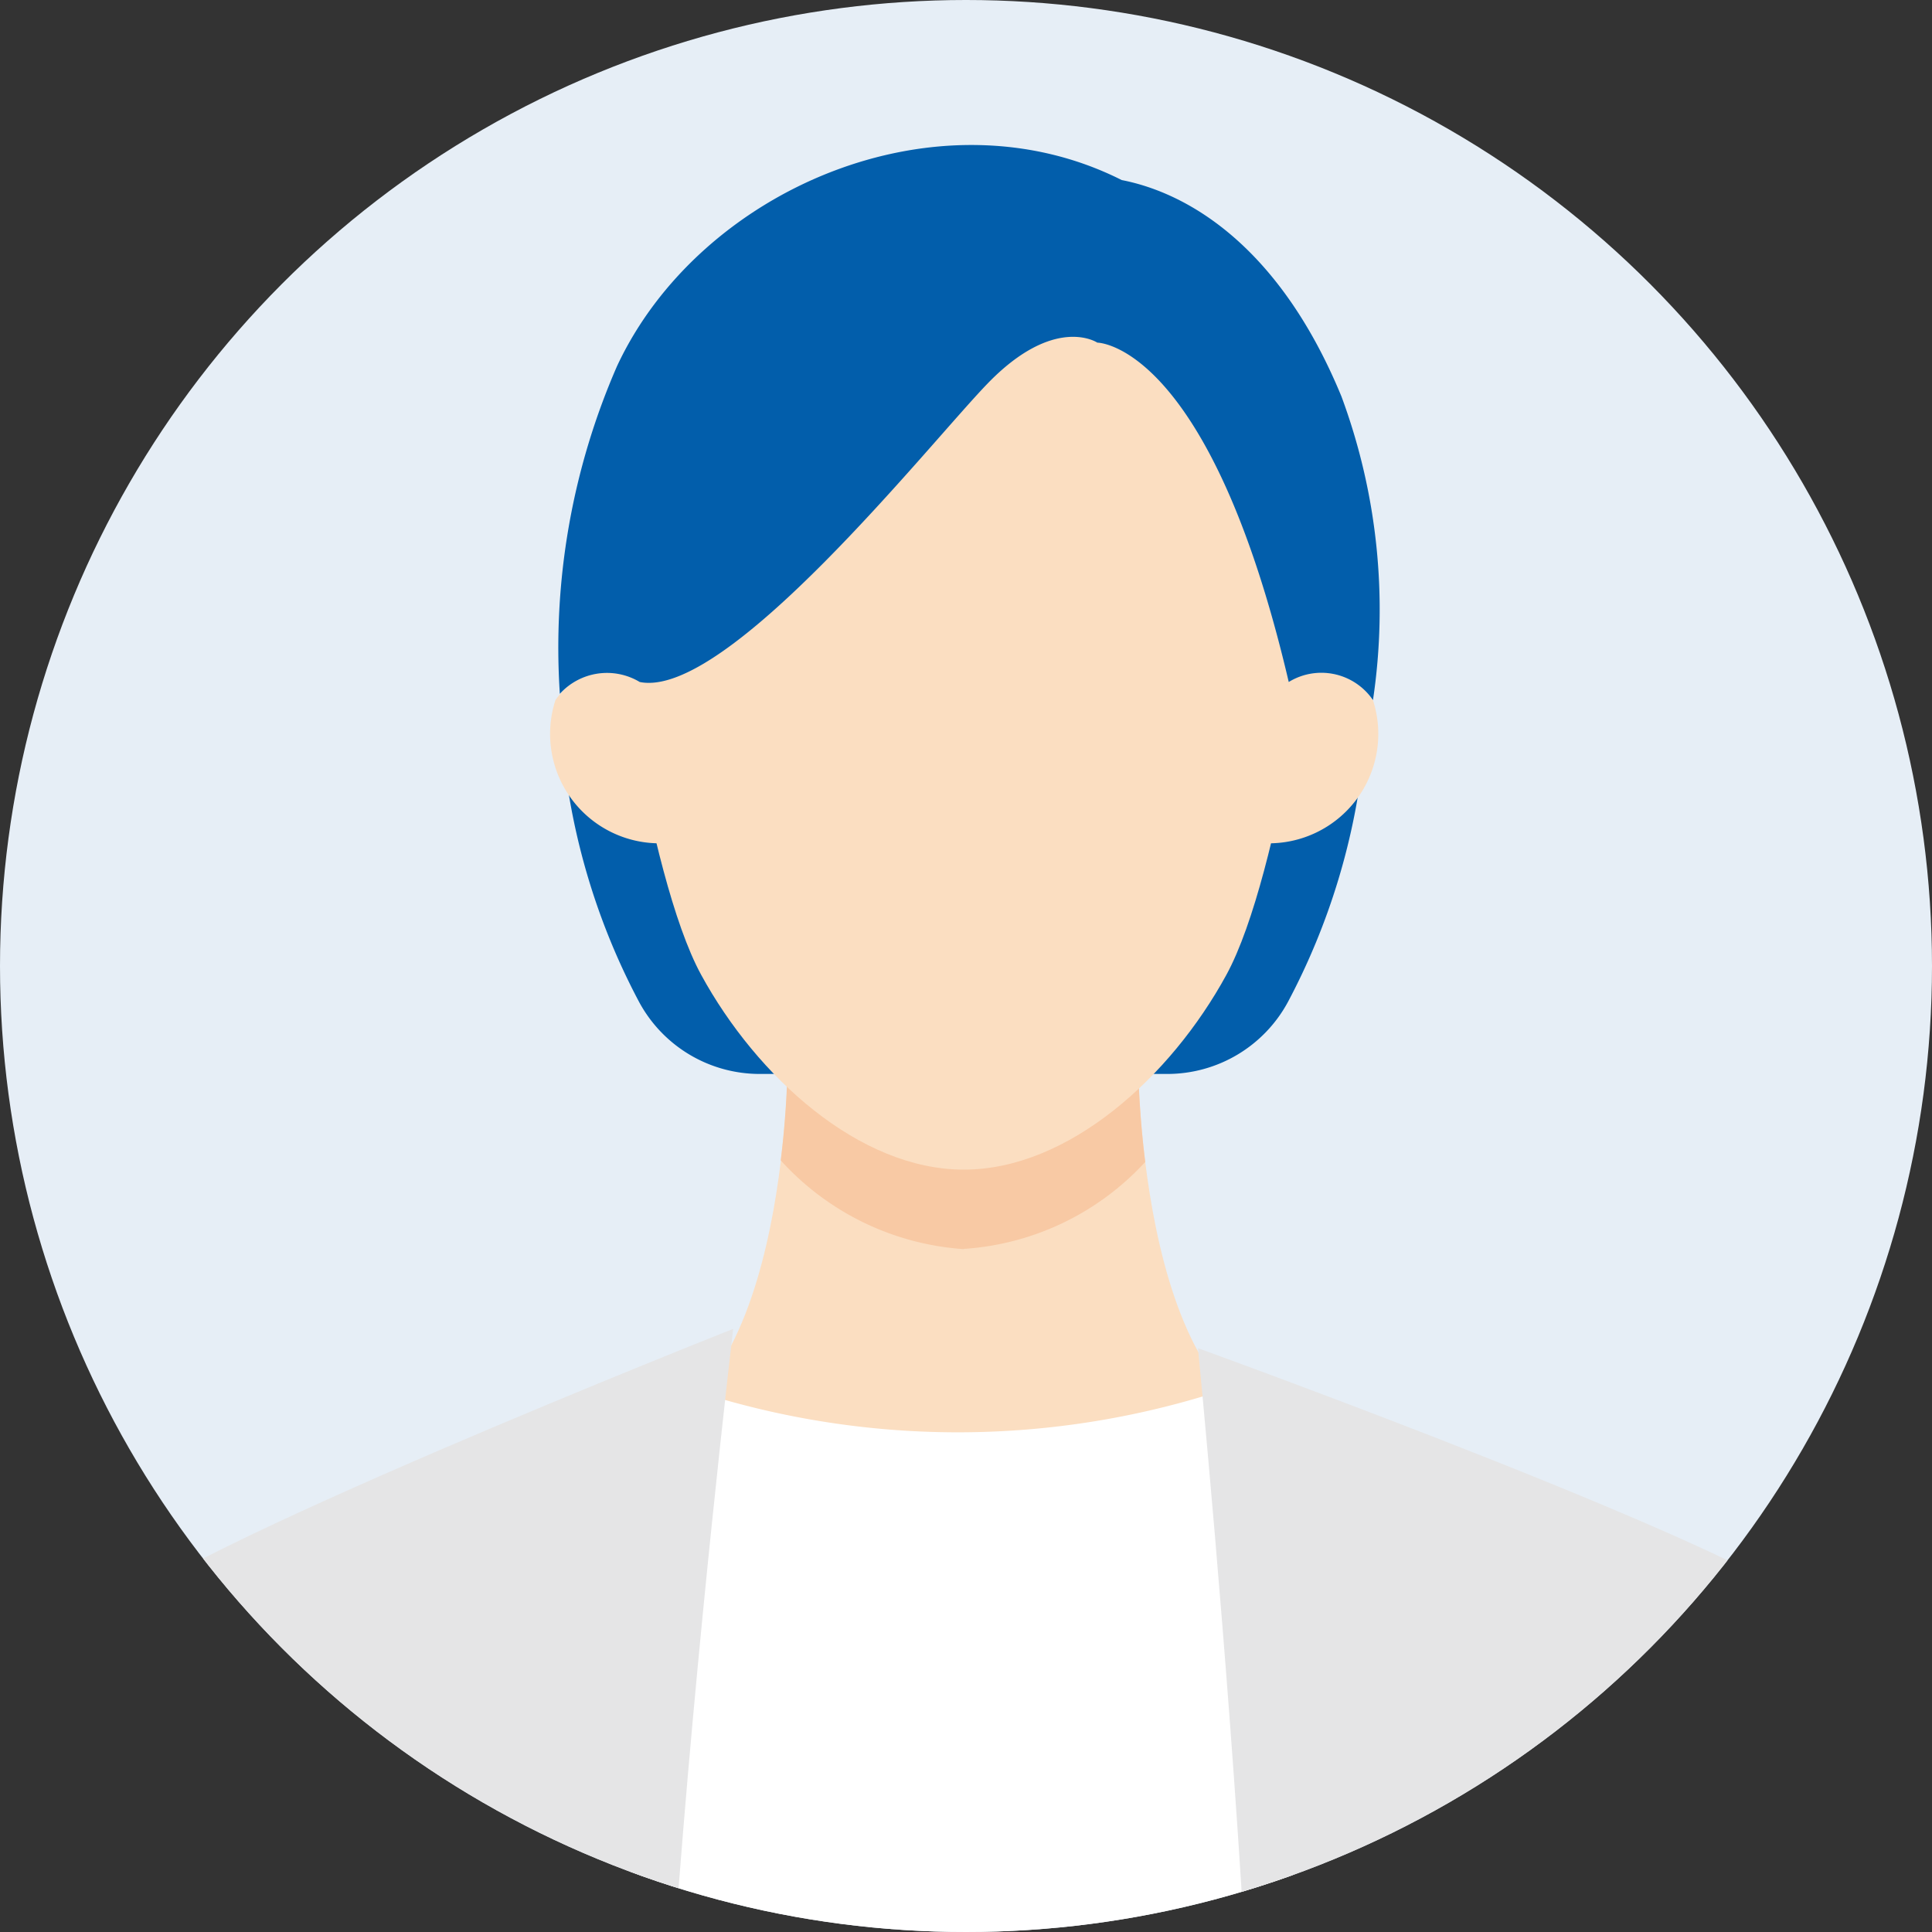 <svg xmlns="http://www.w3.org/2000/svg" xmlns:xlink="http://www.w3.org/1999/xlink" width="40" height="40" viewBox="0 0 40 40"><rect x="0" y="0" width="40" height="40" fill="#333333" stroke="none"/><defs><clipPath id="a"><circle cx="20" cy="20" r="20" transform="translate(250 5014)" fill="#e6eef6"/></clipPath><clipPath id="b"><rect width="40" height="37.201" fill="none"/></clipPath></defs><g transform="translate(-250 -5014)"><circle cx="20" cy="20" r="20" transform="translate(250 5014)" fill="#e6eef6"/><g clip-path="url(#a)"><g transform="translate(250 5017)"><g clip-path="url(#b)"><path d="M73.523,110.516l7.243-3.91c-3.612.033-3.616-7.688-3.616-7.688H69.9s0,7.721-3.616,7.688Z" transform="translate(-53.588 -79.977)" fill="#fbdec1"/><path d="M88.2,102.833a5.6,5.6,0,0,0,3.756-1.8,19.24,19.24,0,0,1-.148-2.112H84.553A19.235,19.235,0,0,1,84.409,101a5.627,5.627,0,0,0,3.791,1.838" transform="translate(-68.245 -79.976)" fill="#f8c9a4"/><path d="M69.165,72.163h4.216a2.837,2.837,0,0,0,2.5-1.492,14.069,14.069,0,0,0,1.575-5.208H60.871a14.072,14.072,0,0,0,1.575,5.208,2.837,2.837,0,0,0,2.5,1.492Z" transform="translate(-49.215 -52.928)" fill="#025eab"/><path d="M80.407,133.732a17.676,17.676,0,0,1-11.978,0l-.912,11.592h13.96Z" transform="translate(-54.587 -108.123)" fill="#fff"/><path d="M2.267,133.979c-.458.589-1.4,3.653-2.267,6.72H13.967c.441-6.167,1.213-12.687,1.213-12.687s-11.945,4.722-12.914,5.967" transform="translate(0 -103.499)" fill="#e5e5e6"/><path d="M142.455,135.665c-.969-1.245-12.929-5.568-12.929-5.568s.614,6.262.967,12.288h14.229c-.867-3.067-1.809-6.131-2.267-6.72" transform="translate(-104.723 -105.184)" fill="#e5e5e6"/><path d="M80.5,11.769s-.73,5.99-1.882,8.1S75.35,23.9,73.183,23.9s-4.285-1.923-5.437-4.031-1.882-8.1-1.882-8.1S64.97,3.32,73.183,3.32,80.5,11.769,80.5,11.769" transform="translate(-53.228 -2.684)" fill="#fbdec1"/><path d="M134.824,60.585a2.265,2.265,0,0,0,2.221-2.964,1.292,1.292,0,0,0-1.744-.375l-.743.257-.211,3.122Z" transform="translate(-108.62 -46.126)" fill="#fbdec1"/><path d="M61.647,60.585a2.265,2.265,0,0,1-2.221-2.964,1.292,1.292,0,0,1,1.744-.375l.743.257.211,3.122Z" transform="translate(-47.926 -46.126)" fill="#fbdec1"/><path d="M72.105.728C68.28-1.2,63.359.927,61.656,4.58a14.557,14.557,0,0,0-1.184,6.785,1.317,1.317,0,0,1,1.654-.245c1.8.364,5.962-4.891,7.188-6.165,1.4-1.456,2.286-.861,2.286-.861s2.317,0,3.963,7.026a1.292,1.292,0,0,1,1.744.375,12.7,12.7,0,0,0-.652-6.285C75.382,2.118,73.5,1,72.105.728" transform="translate(-48.881 0)" fill="#025eab"/></g></g></g></g></svg>